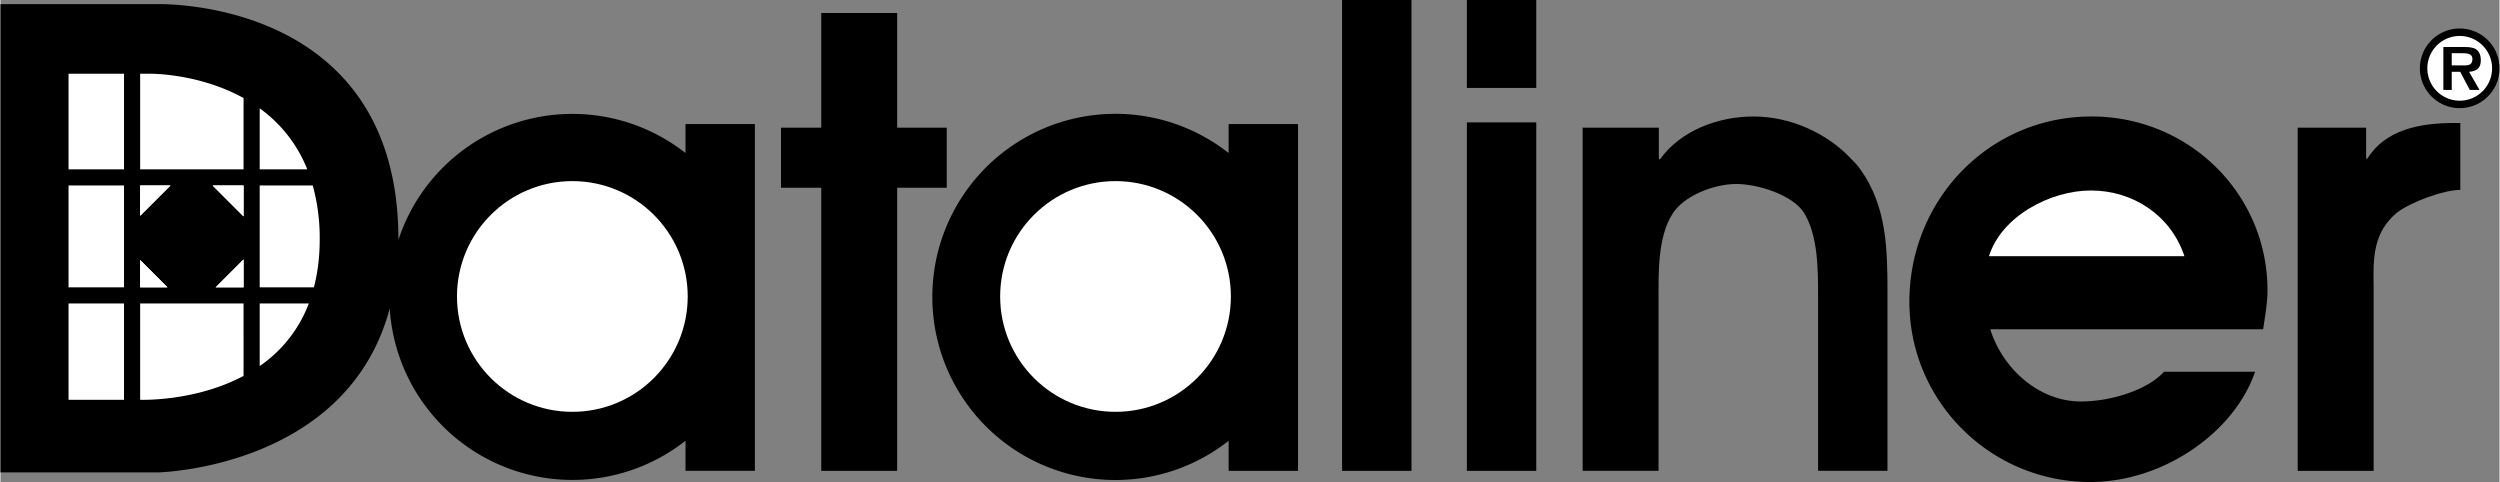 <svg xmlns="http://www.w3.org/2000/svg" width="2500" height="482" viewBox="0 0 64.426 12.426"><rect x="0" y="0" width="64.426" height="12.426" fill="#808080" stroke="none"/><path d="M63.401 2.788a1.026 1.026 0 1 0-.003-2.053 1.026 1.026 0 0 0 .003 2.053zM58.332 8.489c.048-.335.112-.67.112-1.006 0-2.476-2.013-4.48-4.536-4.48-2.651 0-4.696 2.156-4.696 4.775 0 2.572 2.093 4.648 4.664 4.648 1.869 0 3.706-1.262 4.249-2.843h-2.348c-.416.463-1.35.767-2.148.767-1.07 0-2.012-.838-2.332-1.861h7.035zM33.451 3.198h-1.789v.747a4.72 4.72 0 1 0 0 7.419v.775h1.789V3.198zM17.66 3.198v.747a4.72 4.72 0 0 0-7.402 2.243l.001-.016c0-6.28-6.241-6.065-6.241-6.065H0v12.072h4.056s4.875-.096 5.979-4.225a4.718 4.718 0 0 0 7.625 3.409v.775h1.789v-8.94H17.66z"/><path d="M21.16 4.84h-1.038V3.291h1.038V.335h1.957v2.956h1.278V4.84h-1.278v7.299H21.16zM34.587 0h1.789v12.139h-1.789zM40.789 3.291h1.964v.814h.032c.527-.735 1.485-1.102 2.412-1.102.926 0 1.885.415 2.523 1.102.08.08.16.16.224.255.687.958.703 2.061.703 3.195v4.583h-1.789V7.634c0-.687 0-1.565-.367-2.156-.303-.463-1.198-.735-1.741-.735-.575 0-1.366.304-1.653.783-.383.607-.352 1.565-.352 2.268v4.344h-1.956V3.291z"/><path d="M51.264 6.604c.319-1.022 1.573-1.693 2.627-1.693 1.086 0 2.061.639 2.412 1.693h-5.039z" fill="#fff"/><path d="M59.222 3.291h1.765v.798h.032c.463-.75 1.358-.918 2.236-.918h.16v1.725c-.431 0-1.278.312-1.629.583-.606.495-.623 1.15-.606 1.885v4.775h-1.957V3.291zM37.804 0h1.789v2.267h-1.789zM37.804 3.155h1.789v8.984h-1.789z"/><circle cx="28.746" cy="7.643" r="2.974" fill="#fff"/><circle cx="14.743" cy="7.643" r="2.974" fill="#fff"/><path fill="#fff" d="M3.601 7.408h.705l-.705-.705zM3.601 5.564l.783-.783h-.783zM6.267 6.687l-.721.721h.721zM1.755 7.824h1.43v2.483h-1.43zM6.683 7.408H8.08c.095-.365.15-.773.15-1.235a5.11 5.11 0 0 0-.179-1.391H6.683v2.626zM6.267 4.781h-.799l.799.799zM6.683 9.437a3.425 3.425 0 0 0 1.266-1.613H6.683v1.613zM1.755 4.781h1.43v2.626h-1.43zM6.267 4.365V2.528c-1.161-.643-2.406-.627-2.406-.627h-.26v2.464h2.666zM1.755 1.901h1.43v2.464h-1.43zM3.601 7.824v2.483c.143.004 1.469.021 2.666-.616V7.824H3.601zM7.909 4.365a3.538 3.538 0 0 0-1.226-1.572v1.572h1.226z"/><path fill="#fff" d="M3.601 7.408v-.705l.705.705zM3.601 5.564v-.783h.783zM6.267 4.781v.799l-.799-.799zM5.546 7.408l.721-.721v.721zM63.401 2.596a.834.834 0 1 1-.003-1.669.834.834 0 0 1 .003 1.669z"/><path d="M63.641 1.851c.197-.014.303-.096.303-.298 0-.115-.032-.221-.13-.288-.085-.05-.205-.053-.301-.053h-.535v1.107h.216v-.468h.218l.248.468h.25l-.269-.468z"/><path d="M63.194 1.686v-.314h.269c.107 0 .264 0 .264.149 0 .138-.085.167-.205.165h-.328z" fill="#fff"/></svg>